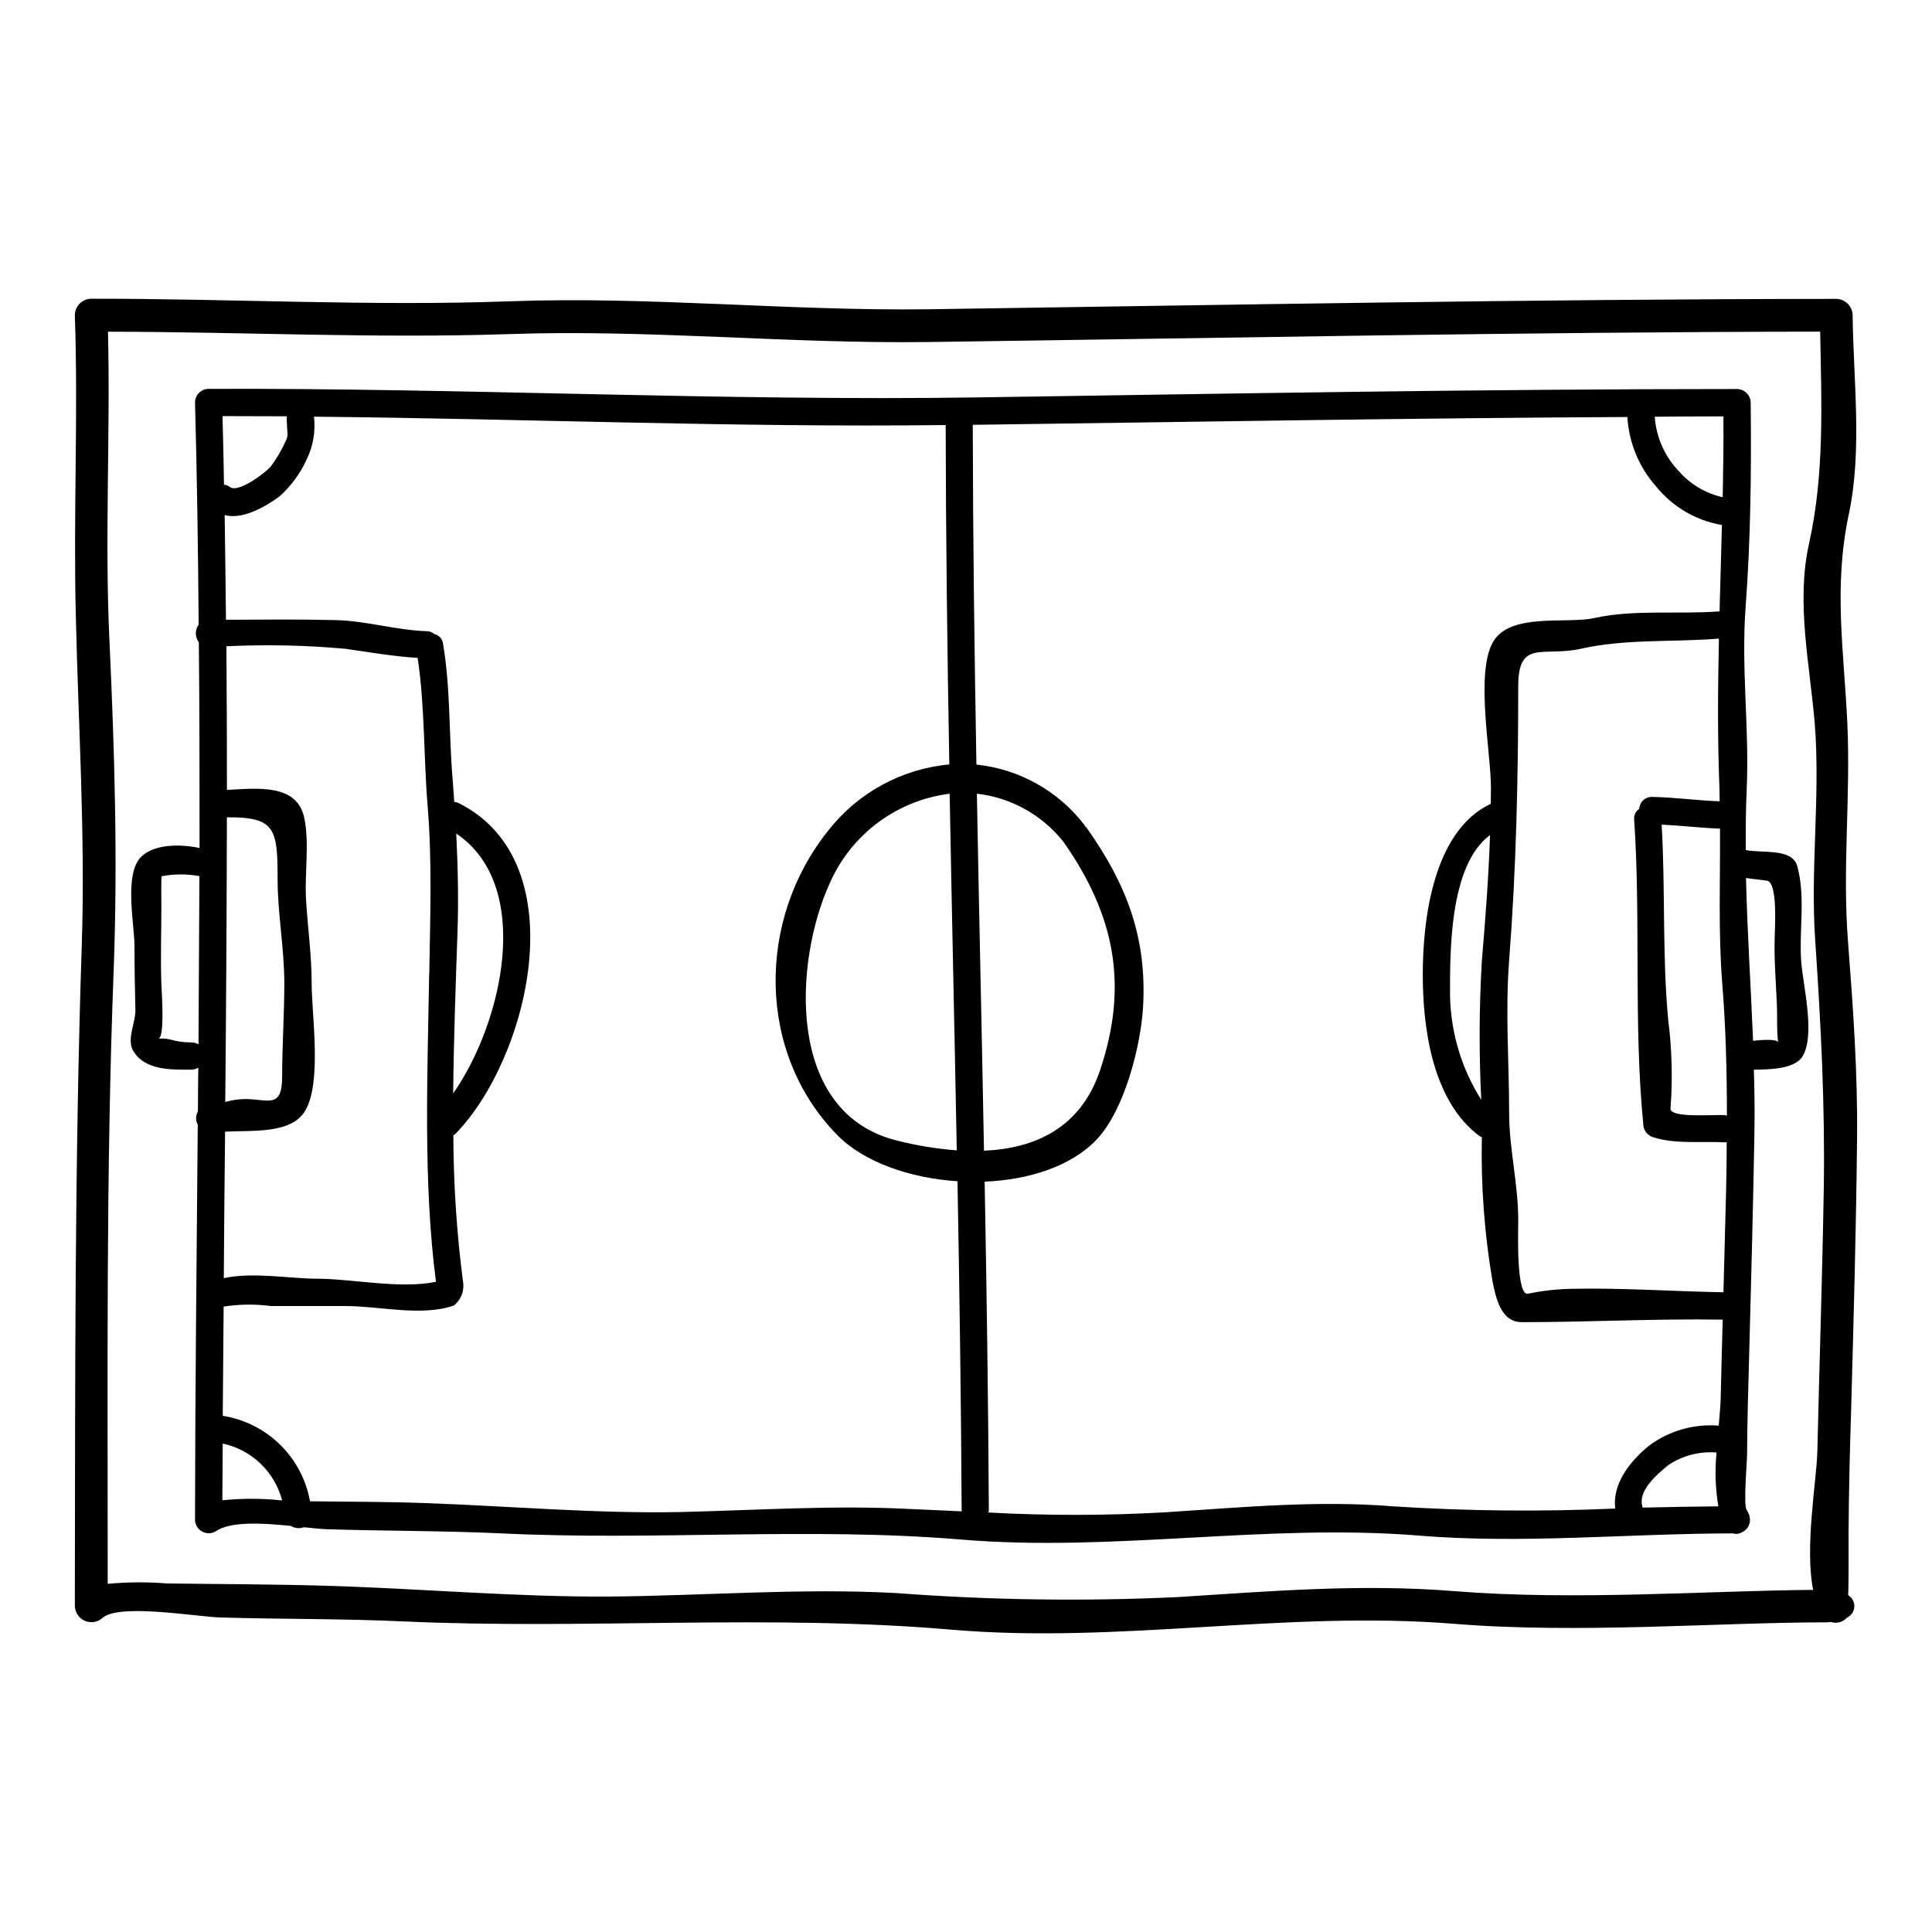 <?xml version="1.0" encoding="UTF-8"?>
<!-- The Best Svg Icon site in the world: iconSvg.co, Visit us! https://iconsvg.co -->
<svg fill="#000000" width="800px" height="800px" version="1.1" viewBox="144 144 512 512" xmlns="http://www.w3.org/2000/svg">
 <g>
  <path d="m633.73 393.41c1.352 17.488 2.602 34.883 2.41 52.469-0.238 23.938-0.914 47.883-1.574 71.875-0.336 10.883-0.625 21.77-0.672 32.668 0 3.375 0.047 16.383-0.145 16.094 0.098 0.141 0.098 0.238 0.191 0.336h-0.004c1.008 0.676 1.57 1.844 1.473 3.055-0.102 1.211-0.848 2.269-1.949 2.773-1.047 1.211-2.723 1.668-4.242 1.156-0.34 0-0.578 0.098-0.965 0.098-28.902 0-65.66 3.082-98.848 0.395-44.902-3.613-88.449 5.391-133.43 1.539-47.984-4.141-96.688 0-144.84-2.168-16.285-0.766-32.566-0.574-48.852-1.059-6.215-0.191-26.254-3.707-30.977 0-1.254 1.227-3.113 1.594-4.738 0.93-1.621-0.664-2.695-2.231-2.731-3.984 0.098-58.387-0.094-116.82 1.836-175.15 0.961-29.238-0.918-58-1.574-87.195-0.688-26.602 0.66-53.242-0.262-79.688 0.008-2.398 1.934-4.352 4.332-4.387 37-0.047 74.09 2.023 111.04 0.676s73.805 2.598 110.8 2.117c80.211-1.156 160.42-2.695 240.63-2.754 2.371 0.047 4.285 1.961 4.328 4.332 0.191 17.242 2.602 35.742-1.012 52.742-4.098 19.316-1.305 35.938-0.395 55.301s-1.336 38.438 0.172 57.832zm-6.406 65.52c0.34-21.969-0.766-43.594-2.262-65.52-1.352-19.312 1.398-38.633-0.145-57.809-1.301-15.512-4.961-31.883-1.539-47.355 4.191-18.785 3.32-37.336 2.988-56.359-78.816 0.094-157.57 1.684-236.34 2.754-37 0.488-73.852-3.375-110.8-2.113-35.453 1.203-71.059-0.578-106.61-0.625 0.672 27.262-0.914 54.582 0.395 81.988 1.352 29.246 2.215 58.051 1.109 87.34-2.074 54.051-1.543 108.35-1.574 162.5h-0.012c5.223-0.488 10.477-0.523 15.707-0.102 14.109 0.191 28.277 0.191 42.438 0.625 24.859 0.723 49.668 2.988 74.574 2.848 25.48-0.191 50.867-2.312 76.359-0.918 24.797 1.871 49.684 2.227 74.523 1.059 24.762-1.574 48.512-3.566 73.277-1.574 31.793 2.555 66.766-0.094 95.09-0.336-2.262-11.18 0.871-28.664 1.109-36.52 0.551-23.293 1.324-46.609 1.707-69.879z"/>
  <path d="m621.35 398.91c0.48 6.297 3.754 19.219 0.395 24.953-2.023 3.469-8.77 3.566-12.957 3.613 0.195 5.734 0.242 11.469 0.141 17.199-0.34 19.652-0.871 39.258-1.395 58.867-0.238 8.477-0.488 17.008-0.535 25.48 0 2.695-1.055 13.922-0.09 15.176v0.004c0.172 0.254 0.32 0.531 0.434 0.816 0.043 0.191 0.191 0.336 0.238 0.48-0.008 0.117 0.008 0.23 0.047 0.34 0.48 1.68-0.336 3.461-1.922 4.191-0.715 0.461-1.598 0.586-2.41 0.336-28.57 0.047-55.742 2.844-83.344 0.578-40.465-3.273-80.641 4.434-121.16 1.059-40.414-3.371-81.219 0.34-121.79-1.637-15.512-0.719-30.926-0.625-46.445-1.105-1.574-0.051-3.711-0.293-6.023-0.531h0.004c-1.133 0.422-2.394 0.297-3.422-0.34-7.418-0.766-16.09-1.301-19.996 1.449h0.004c-1.125 0.648-2.508 0.648-3.633-0.004-1.125-0.648-1.812-1.848-1.812-3.144 0.047-34.879 0.434-69.758 0.727-104.63h0.004c-0.613-1.098-0.598-2.438 0.043-3.519 0-3.852 0.047-7.707 0.094-11.609-0.559 0.359-1.215 0.547-1.879 0.531-4.812 0-12.379 0.395-15.461-5.156-1.637-3.035 0.789-7.477 0.672-10.742-0.141-5.59-0.238-11.227-0.238-16.816 0-5.734-2.844-19.074 1.734-23.652 3.512-3.516 10.629-3.422 15.508-2.363 0-18.16 0-36.371-0.191-54.535v0.008c-1.051-1.379-1.066-3.281-0.047-4.68-0.145-19.602-0.434-39.211-0.965-58.867v0.004c0.012-1.992 1.625-3.602 3.613-3.613 68.07-0.238 136.09 3.277 204.16 2.262 66.965-1.012 133.92-2.215 200.89-2.215 1.98 0.031 3.582 1.629 3.609 3.613 0.195 18.258 0 35.992-1.348 54.199-1.203 16.23 1.008 32.133 0.293 48.223-0.246 5.394-0.293 10.789-0.246 16.137 4.328 0.918 12.289-0.578 13.633 4.238 2.266 8.156 0.438 17.113 1.062 25.406zm-6.121 21.34c-0.434-3.324-0.191-6.602-0.332-9.922-0.246-6.121-0.789-12.043-0.578-18.105 0.043-2.648 0.816-14.453-2.078-14.84-2.07-0.289-3.805-0.43-5.535-0.715 0.332 14.402 1.297 28.758 1.875 43.164 2.512-0.309 6.504-0.5 6.648 0.418zm-13.777 38.25c0.094-3.938 0.141-7.902 0.141-11.809-0.141 0-0.289 0.047-0.434 0.047-6.117-0.344-13.203 0.531-19.031-1.355h0.004c-1.551-0.441-2.625-1.848-2.648-3.461-2.602-26.59-0.625-53.922-2.41-80.688-0.141-1.145 0.383-2.266 1.352-2.891 0.039-0.879 0.43-1.703 1.078-2.297 0.652-0.59 1.512-0.898 2.391-0.852 5.926 0.094 11.852 0.965 17.828 1.156-0.047-1.109 0-2.168-0.047-3.227-0.531-13.348-0.434-26.645-0.145-39.891-12.145 1.012-24.57 0-36.566 2.695-10.02 2.215-16.621-2.648-16.621 9.926 0 24.52-0.531 48.371-2.41 72.695-1.055 13.922 0 26.645 0 40.371 0 9.68 2.504 19.219 2.41 28.902 0 2.363-0.578 19.609 2.555 19.031h-0.004c3.758-0.781 7.578-1.219 11.414-1.305 13.488-0.289 26.93 0.676 40.418 0.918 0.25-9.324 0.484-18.625 0.734-27.969zm-0.293-18.98h0.004c0.168 0.031 0.328 0.082 0.484 0.145 0-11.758-0.293-23.512-1.254-35.266-1.059-13.73-0.48-27.223-0.578-40.801-5.152-0.191-10.309-0.82-15.465-1.062 1.012 17.195 0.145 34.59 1.734 51.691 1 7.781 1.211 15.641 0.625 23.465-0.336 2.695 11.035 1.637 14.457 1.828zm-0.625-163.74c0.145-7.129 0.238-14.309 0.191-21.441-6.07 0-12.145 0.051-18.211 0.098l0.004 0.004c0.391 5.438 2.676 10.57 6.453 14.5 3.039 3.441 7.09 5.832 11.57 6.832zm-0.535 238.89c0.148-6.981 0.344-13.965 0.535-20.953-17.828-0.289-35.555 0.672-53.234 0.672-5.633 0-6.891-6.602-7.758-10.742l0.004 0.008c-2.16-12.648-3.113-25.473-2.84-38.301-0.211-0.082-0.422-0.18-0.625-0.285-12.43-9.25-15.031-28.426-15.031-42.785 0-14.691 2.793-38.102 18.016-45.266 0-1.398 0.051-2.793 0.051-4.191 0-9.395-4.191-30.59 0.574-38.734 4.578-7.848 19.465-4.668 26.766-6.297 10.629-2.363 22.305-0.918 33.242-1.781 0.191-7.613 0.434-15.223 0.625-22.883v-0.004c-6.863-1.164-13.062-4.797-17.438-10.211-4.535-5.106-7.215-11.59-7.613-18.406-57.809 0.293-115.62 1.305-173.48 2.07 0.047 30.062 0.434 60.074 0.965 90.039 11.328 1.18 21.676 6.965 28.613 15.996 0.098 0.113 0.164 0.25 0.195 0.395 0.152 0.082 0.285 0.199 0.391 0.336 10.617 15.004 16.059 29.172 14.953 47.699-0.625 10.066-4.816 26.98-12.238 34.883-6.691 7.125-17.973 10.738-29.727 11.223 0.527 29.051 0.961 58.094 1.105 87.148l0.004-0.004c-0.02 0.184-0.07 0.363-0.145 0.531 15.613 0.852 31.266 0.832 46.879-0.051 20.18-1.301 40.273-3.227 60.504-1.574 19.566 1.254 39.184 1.445 58.773 0.578-0.867-6.504 3.938-12.621 8.961-16.668 5.305-3.945 11.863-5.828 18.453-5.297 0.238-2.762 0.465-5.219 0.523-7.148zm-1.102 14.262h0.004c-4.512-0.359-9.012 0.812-12.77 3.328-2.844 2.363-8.383 6.84-6.793 11.273 6.793-0.145 13.441-0.289 20.043-0.34-0.797-4.715-0.957-9.512-0.477-14.27zm-62.188-130.36c0.965-11.227 1.777-22.156 2.168-33.285-10.984 8.145-10.602 31.648-10.602 42.902l0.004-0.004c0.242 9.672 3.098 19.094 8.266 27.27-0.613-12.289-0.559-24.605 0.164-36.891zm-101.21 29.137c7.66-22.691 3.863-41.188-9.52-60.41-5.641-7.254-13.969-11.926-23.098-12.965 0.578 31.551 1.305 63.059 1.887 94.613 13.531-0.574 25.574-6.012 30.73-21.238zm-36.605 116.82c-0.035-0.074-0.051-0.156-0.047-0.238-0.145-29.094-0.578-58.195-1.102-87.246-12.527-0.82-24.719-5.012-31.801-12.184-21.34-21.68-21.535-56.945-2.457-80.742h0.004c7.82-10.016 19.43-16.363 32.086-17.535-0.535-29.965-0.918-59.93-0.965-89.941-55.789 0.672-111.57-1.684-167.41-2.215 0.457 3.879-0.215 7.809-1.93 11.32-1.688 3.719-4.133 7.051-7.172 9.781-3.566 2.648-9.781 6.297-14.562 4.965 0.145 9.25 0.238 18.5 0.34 27.75 11.809-0.047 19.285-0.148 28.906 0.09 8.047 0.145 16.379 2.703 24.281 2.941l-0.004-0.004c0.762 0 1.496 0.281 2.066 0.785 1.203 0.254 2.109 1.238 2.262 2.457 2.023 11.66 1.543 24.09 2.555 35.891 0.148 2.023 0.293 4.094 0.434 6.117 0.473 0.043 0.93 0.18 1.352 0.395 31.219 15.848 18.305 67.828-1.055 87.586-0.148 0.152-0.332 0.27-0.535 0.328 0.039 13.215 0.922 26.41 2.648 39.508 0.145 2.176-0.793 4.285-2.504 5.637-8.578 2.988-19.68 0.145-28.66 0.145h-19.832c-4.16-0.551-8.379-0.504-12.523 0.145-0.098 9.637-0.145 19.316-0.238 28.949h-0.004c5.731 0.902 11.039 3.566 15.184 7.625 4.144 4.059 6.922 9.309 7.941 15.02 10.164 0.141 20.328 0.094 30.496 0.48 22.59 0.789 45.266 2.844 67.922 2.363 20.039-0.48 40.148-1.832 60.168-0.82 4.703 0.219 9.426 0.41 14.141 0.648zm-1.344-95.668c-0.578-31.488-1.309-63.012-1.887-94.52h0.004c-14.039 1.766-26.117 10.789-31.789 23.75-9.445 20.711-11.809 60.844 17.828 68.168h-0.004c5.195 1.32 10.496 2.191 15.84 2.602zm-133.43-15.129c13.051-18.645 21.383-54.969 0.789-68.84 0.434 8.723 0.625 17.539 0.336 26.059-0.477 13.73-1.004 28.234-1.145 42.781zm-6.363-31.602c0.238-14.691 0.789-29.867-0.43-44.512-1.059-12.672-0.727-26.691-2.648-39.266-6.262-0.395-13.102-1.539-19.078-2.41-10.504-0.961-21.066-1.184-31.605-0.672 0.098 12.715 0.145 25.402 0.145 38.062 7.949-0.395 18.691-1.781 20.523 7.562 1.352 6.648 0.051 14.598 0.434 21.387 0.438 7.516 1.496 14.793 1.496 22.305 0 8.336 2.754 26.16-1.688 33.723-3.66 6.262-13.922 5.203-21.254 5.59-0.148 12.953-0.262 25.895-0.34 38.824 7.66-1.684 17.68 0.145 24.668 0.145 9.152 0 22.066 2.793 31.555 0.82-3.434-26.352-2.231-55.16-1.801-81.559zm-38.023-141.3c0.82-1.543 0.289-1.969 0.238-6.508-5.637 0-11.32-0.047-17.008-0.047 0.191 6.07 0.293 12.09 0.395 18.164v0.004c0.578 0.035 1.129 0.258 1.574 0.625 2.262 1.684 9.395-3.805 10.793-5.394v-0.004c1.586-2.125 2.93-4.418 4.008-6.84zm-0.965 168.51c0-8.238 0.578-16.477 0.578-24.762 0-9.25-1.781-18.453-1.781-27.699 0-13.297-0.625-16.383-13.441-16.285-0.047 25.145-0.191 50.289-0.434 75.441v0.004c1.691-0.484 3.441-0.75 5.203-0.785 6.164 0.016 9.871 2.711 9.871-5.914zm0 112.29v0.004c-0.969-3.727-2.957-7.109-5.734-9.77-2.781-2.664-6.246-4.504-10.012-5.309-0.051 5.012-0.051 10.02-0.098 15.031 5.266-0.539 10.574-0.523 15.84 0.047zm-22.164-120.86c0.094-14.84 0.176-29.711 0.238-44.613h-0.145v-0.004c-3.254-0.586-6.59-0.566-9.84 0.059-0.195 0-0.094 7.656-0.094 8.09 0 6.84-0.246 13.73 0 20.57 0.047 1.449 1.012 14.215-0.82 14.406 3.269-0.336 3.902 0.965 8.715 0.965v-0.004c0.684 0.004 1.355 0.188 1.945 0.531z"/>
 </g>
</svg>